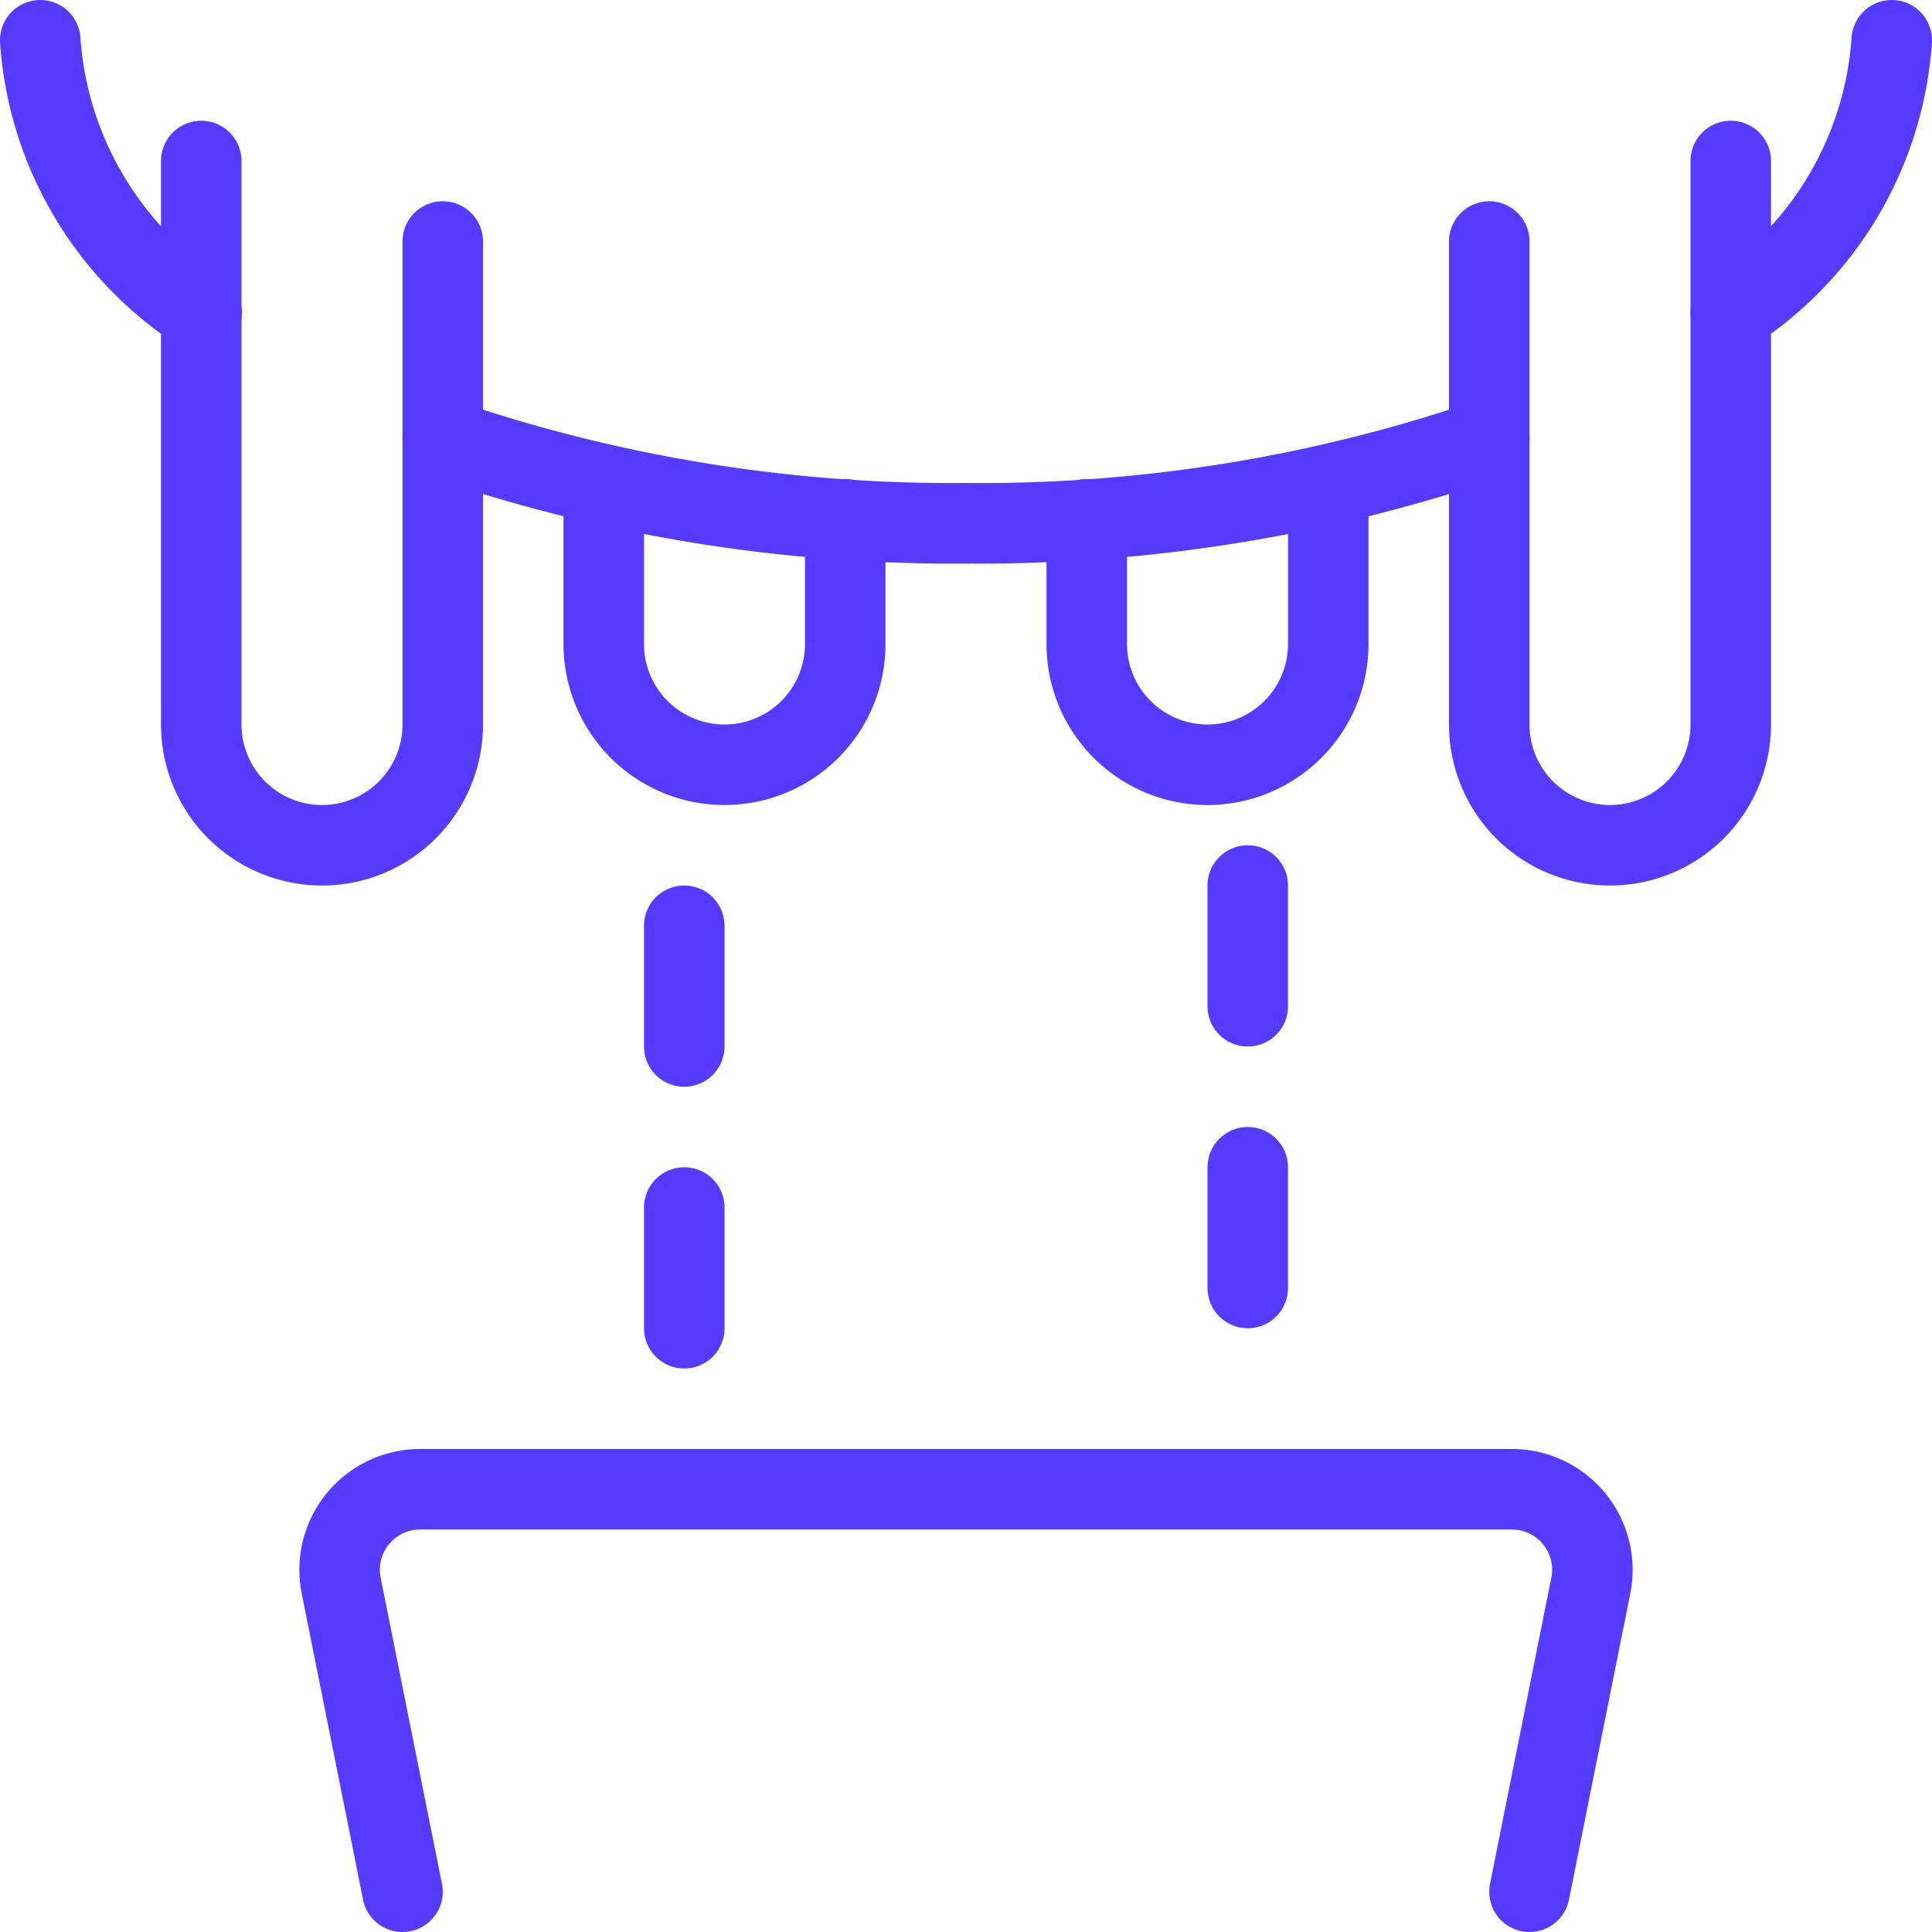 <svg viewBox="0 0 24 24" height="24" width="24" xmlns="http://www.w3.org/2000/svg"><path d="M5,23.5l-.761-3.8a1,1,0,0,1,.981-1.2H18.78a1,1,0,0,1,.981,1.2L19,23.5" fill="none" stroke="#543bff" stroke-linecap="round" stroke-linejoin="round"></path><path d="M2.505,3.886A4.383,4.383,0,0,1,.5.5" fill="none" stroke="#543bff" stroke-linecap="round" stroke-linejoin="round"></path><path d="M18.5,5.451A19.52,19.52,0,0,1,12,6.5,19.532,19.532,0,0,1,5.5,5.45" fill="none" stroke="#543bff" stroke-linecap="round" stroke-linejoin="round"></path><path d="M23.5.5a4.378,4.378,0,0,1-2,3.382" fill="none" stroke="#543bff" stroke-linecap="round" stroke-linejoin="round"></path><path d="M7.5,6.02V8a1.5,1.5,0,0,0,3,0V6.451" fill="none" stroke="#543bff" stroke-linecap="round" stroke-linejoin="round"></path><path d="M2.5,2V9a1.5,1.5,0,0,0,3,0V3" fill="none" stroke="#543bff" stroke-linecap="round" stroke-linejoin="round"></path><path d="M16.5,6.02V8a1.5,1.5,0,0,1-3,0V6.451" fill="none" stroke="#543bff" stroke-linecap="round" stroke-linejoin="round"></path><path d="M21.5,2V9a1.5,1.5,0,0,1-3,0V3" fill="none" stroke="#543bff" stroke-linecap="round" stroke-linejoin="round"></path><path d="M8.5 11.5L8.5 13" fill="none" stroke="#543bff" stroke-linecap="round" stroke-linejoin="round"></path><path d="M8.5 15L8.5 16.5" fill="none" stroke="#543bff" stroke-linecap="round" stroke-linejoin="round"></path><path d="M15.5 11L15.5 12.5" fill="none" stroke="#543bff" stroke-linecap="round" stroke-linejoin="round"></path><path d="M15.5 14.5L15.5 16" fill="none" stroke="#543bff" stroke-linecap="round" stroke-linejoin="round"></path></svg>